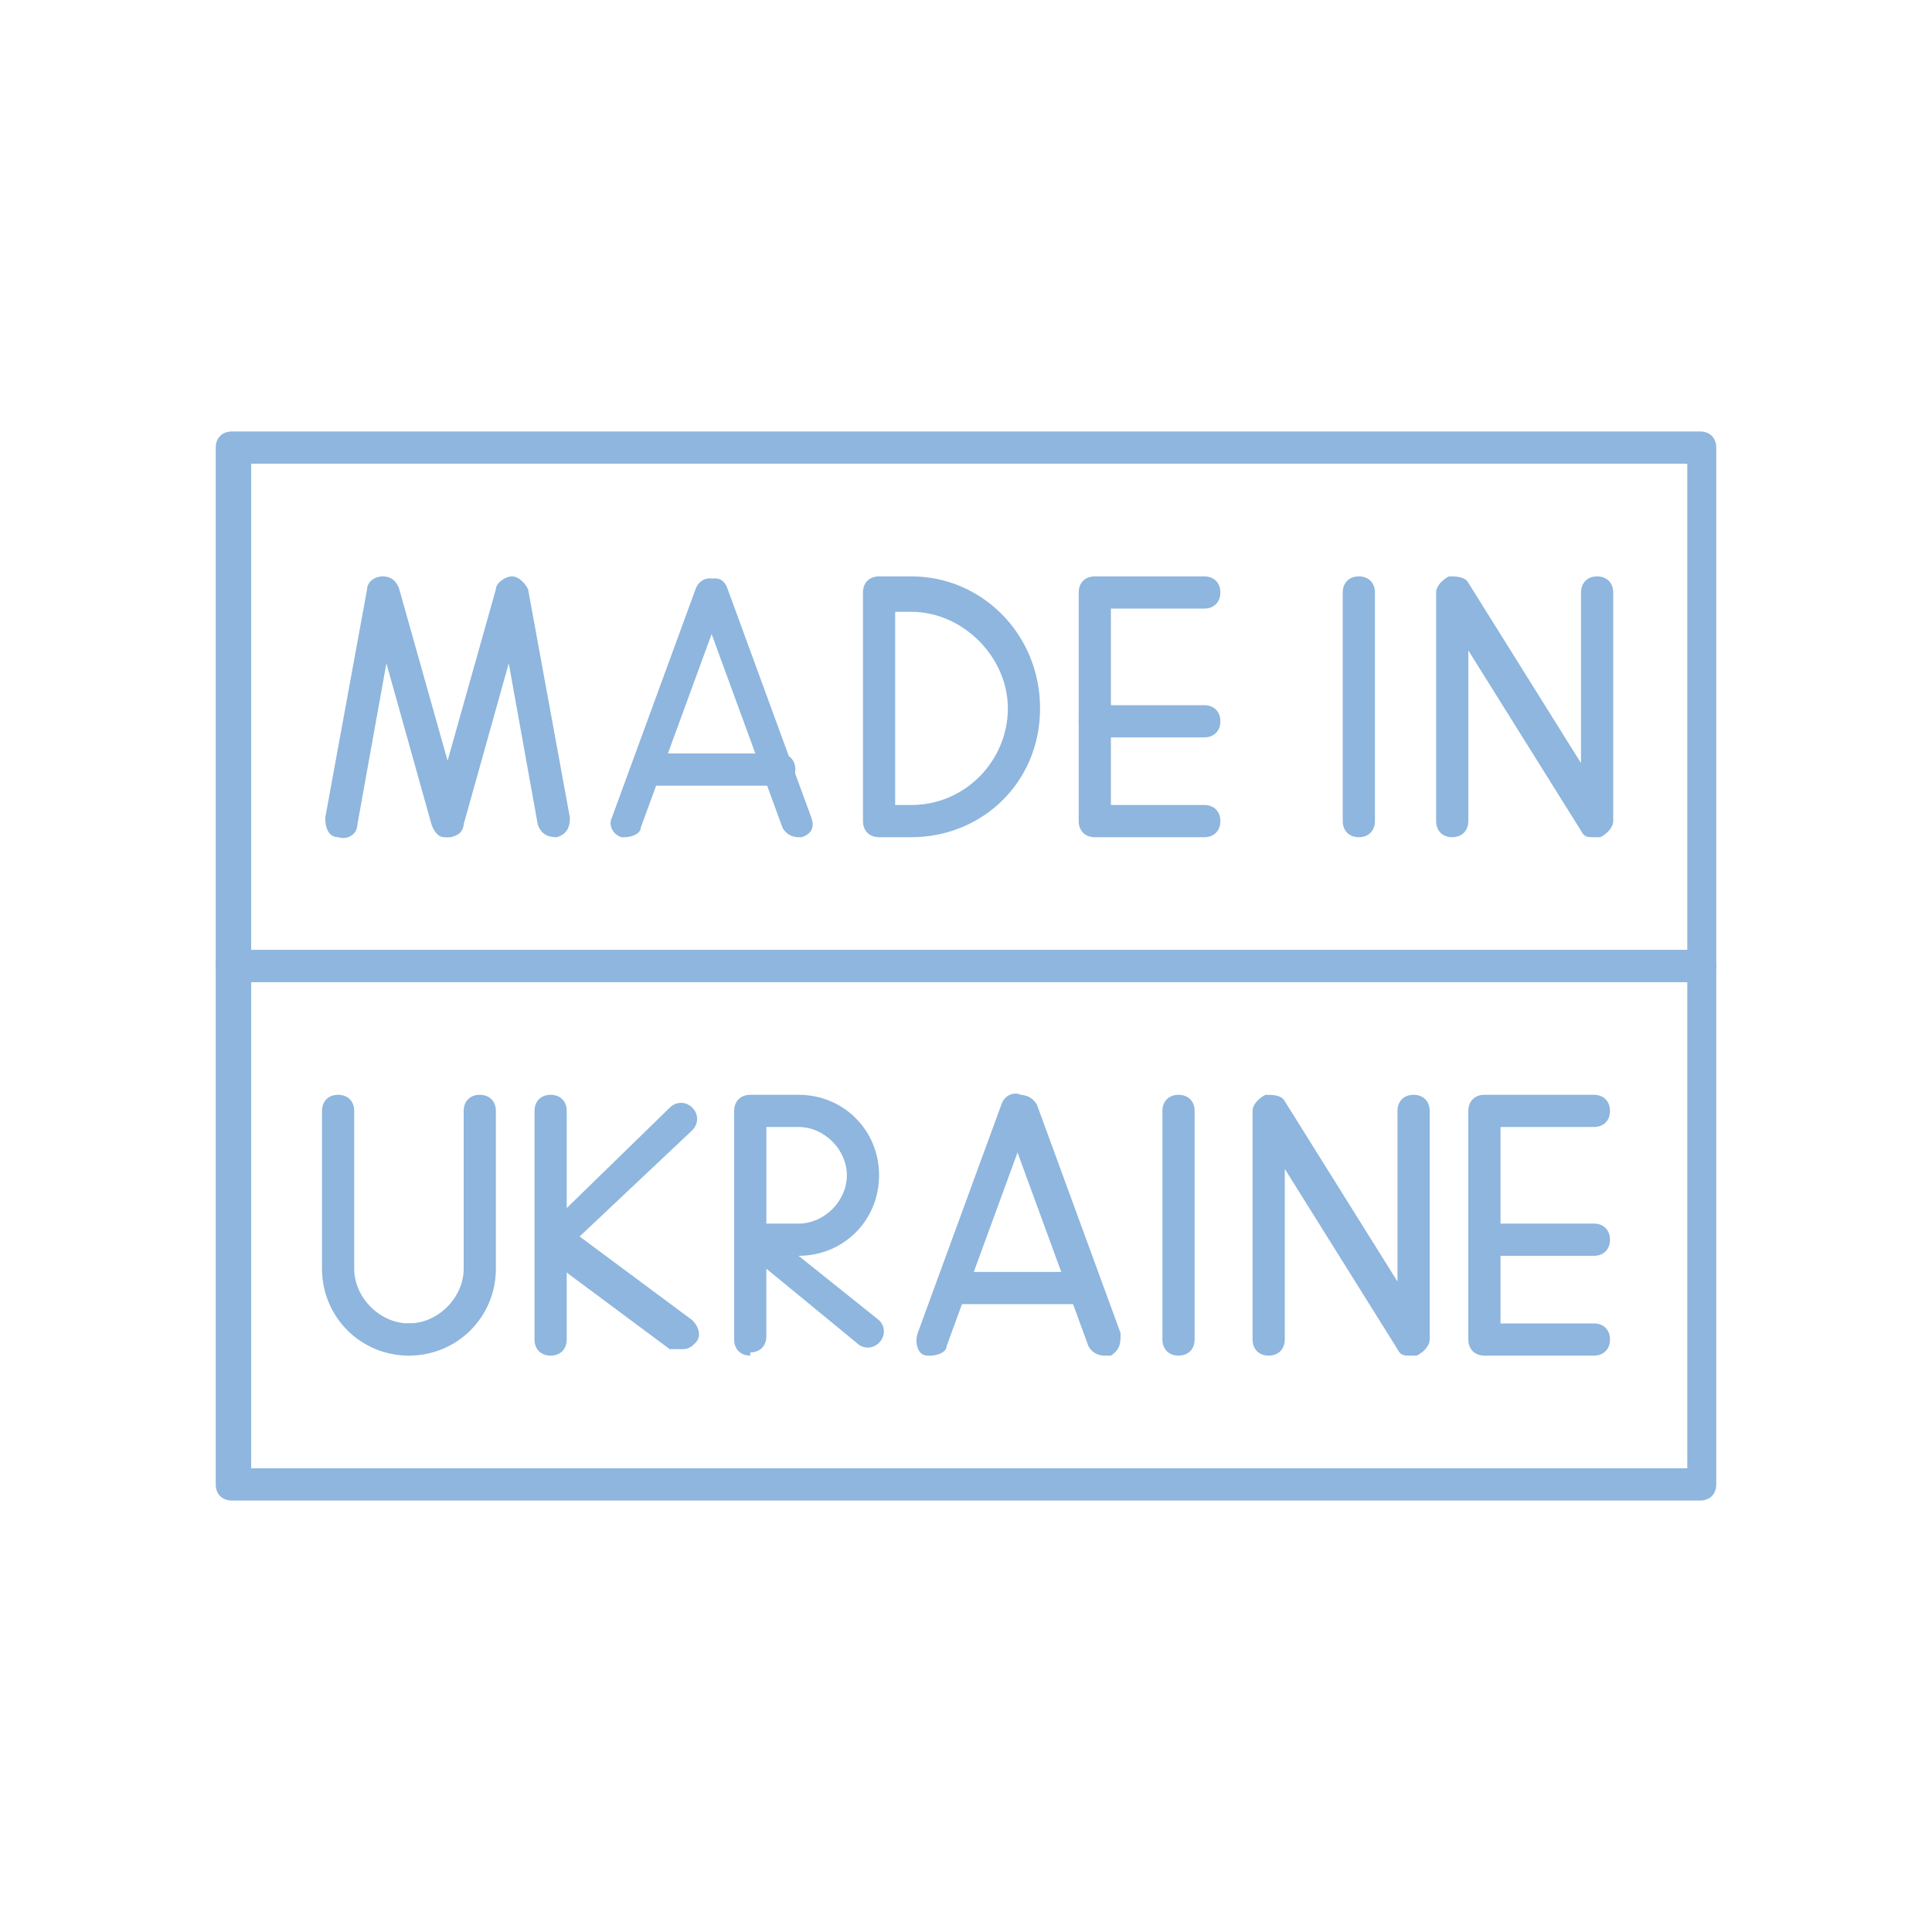 <?xml version="1.0" encoding="UTF-8"?>
<svg id="_Шар_1" data-name=" Шар 1" xmlns="http://www.w3.org/2000/svg" viewBox="0 0 60 60">
  <defs>
    <style>
      .cls-1 {
        fill: #8eb6de;
      }
    </style>
  </defs>
  <path class="cls-1" d="M52.8,30.5H7.2c-.3,0-.5-.2-.5-.5V13.9c0-.3.2-.5.5-.5h45.6c.3,0,.5.2.5.5v16.1c0,.3-.2.5-.5.5ZM7.8,29.5h44.6v-15.1H7.8v15.1Z"/>
  <path class="cls-1" d="M52.8,46.6H7.2c-.3,0-.5-.2-.5-.5v-16.1c0-.3.2-.5.5-.5h45.6c.3,0,.5.2.5.5v16.1c0,.3-.2.5-.5.5ZM7.8,45.6h44.6v-15.1H7.8v15.1Z"/>
  <g>
    <g>
      <path class="cls-1" d="M12.7,42.1c-1.5,0-2.7-1.2-2.7-2.7v-4.9c0-.3.2-.5.5-.5s.5.2.5.5v4.9c0,.9.8,1.7,1.7,1.7s.5.2.5.5-.2.5-.5.5h0Z"/>
      <path class="cls-1" d="M12.7,42.1c-.3,0-.5-.2-.5-.5s.2-.5.5-.5c.9,0,1.7-.8,1.7-1.7v-4.9c0-.3.2-.5.5-.5s.5.2.5.5v4.9c0,1.5-1.2,2.7-2.7,2.7h0Z"/>
    </g>
    <path class="cls-1" d="M17.1,42.1c-.3,0-.5-.2-.5-.5v-7.1c0-.3.2-.5.5-.5s.5.2.5.5v7.1c0,.3-.2.5-.5.5Z"/>
    <path class="cls-1" d="M21.1,41.9h-.3l-3.9-2.9c-.1,0-.2-.2-.2-.4s0-.3.2-.4l3.9-3.8c.2-.2.5-.2.7,0s.2.5,0,.7l-3.5,3.3,3.5,2.6c.2.2.3.5.1.7-.1.1-.2.2-.4.2h-.1Z"/>
    <path class="cls-1" d="M23.3,42.1c-.3,0-.5-.2-.5-.5v-3.1h0v-4c0-.3.2-.5.5-.5h1.5c1.4,0,2.5,1.1,2.5,2.5s-1.1,2.5-2.5,2.5h0l2.5,2c.2.2.2.5,0,.7s-.5.2-.7,0l-2.8-2.3v2.1c0,.3-.2.5-.5.5h0v.1ZM23.8,38h1c.8,0,1.5-.7,1.5-1.5s-.7-1.5-1.5-1.5h-1v3Z"/>
    <g>
      <path class="cls-1" d="M29,42.1h-.2c-.3,0-.4-.4-.3-.7l2.6-7.1c.1-.3.4-.4.6-.3.3,0,.4.4.3.7l-2.6,7.1c0,.2-.3.3-.5.3h.1Z"/>
      <g>
        <path class="cls-1" d="M34.3,42.1c-.2,0-.4-.1-.5-.3l-2.6-7.1c-.1-.3,0-.5.3-.7.3,0,.5,0,.7.3l2.6,7.1c0,.3,0,.5-.3.7h-.2Z"/>
        <path class="cls-1" d="M33.7,40.5h-4.1c-.3,0-.5-.2-.5-.5s.2-.5.5-.5h4.1c.3,0,.5.2.5.5s-.2.5-.5.5Z"/>
      </g>
    </g>
    <path class="cls-1" d="M36.6,42.1c-.3,0-.5-.2-.5-.5v-7.1c0-.3.2-.5.5-.5s.5.2.5.5v7.1c0,.3-.2.5-.5.5Z"/>
    <path class="cls-1" d="M43.8,42.1c-.2,0-.3,0-.4-.2l-3.5-5.6v5.3c0,.3-.2.5-.5.5s-.5-.2-.5-.5v-7.1c0-.2.2-.4.4-.5.2,0,.5,0,.6.2l3.5,5.6v-5.3c0-.3.2-.5.5-.5s.5.2.5.5v7.1c0,.2-.2.4-.4.5h-.2Z"/>
    <g>
      <path class="cls-1" d="M49.5,42.1h-3.4c-.3,0-.5-.2-.5-.5v-7.1c0-.3.2-.5.5-.5h3.4c.3,0,.5.2.5.5s-.2.5-.5.5h-2.9v6.1h2.9c.3,0,.5.2.5.5s-.2.5-.5.5h0Z"/>
      <path class="cls-1" d="M49.5,39h-3.4c-.3,0-.5-.2-.5-.5s.2-.5.5-.5h3.4c.3,0,.5.2.5.5s-.2.5-.5.5Z"/>
    </g>
  </g>
  <g>
    <path class="cls-1" d="M13.9,26c-.2,0-.4-.1-.5-.4l-1.4-5-.9,5c0,.3-.3.5-.6.4-.3,0-.4-.3-.4-.6l1.3-7.1c0-.2.2-.4.5-.4.2,0,.4.1.5.4l2,7.1c0,.3,0,.5-.4.6h-.1Z"/>
    <path class="cls-1" d="M13.9,26h-.1c-.3,0-.4-.4-.4-.6l2-7.1c0-.2.3-.4.5-.4s.4.2.5.4l1.3,7.1c0,.3-.1.5-.4.6-.3,0-.5-.1-.6-.4l-.9-5-1.4,5c0,.2-.3.4-.5.4h0Z"/>
    <g>
      <path class="cls-1" d="M19.5,26h-.2c-.3-.1-.4-.4-.3-.6l2.6-7.1c.1-.3.4-.4.6-.3s.4.4.3.6l-2.6,7.1c0,.2-.3.3-.5.3h.1Z"/>
      <g>
        <path class="cls-1" d="M24.8,26c-.2,0-.4-.1-.5-.3l-2.6-7.1c-.1-.3,0-.5.3-.6s.5,0,.6.3l2.6,7.1c.1.3,0,.5-.3.6h-.2.1Z"/>
        <path class="cls-1" d="M24.2,24.4h-4.1c-.3,0-.5-.2-.5-.5s.2-.5.5-.5h4.1c.3,0,.5.2.5.5s-.2.5-.5.5Z"/>
      </g>
    </g>
    <path class="cls-1" d="M28.3,26h-1c-.3,0-.5-.2-.5-.5v-7.1c0-.3.2-.5.5-.5h1c2.2,0,4,1.8,4,4.1s-1.8,4-4,4h0ZM27.8,25h.5c1.7,0,3-1.4,3-3s-1.4-3-3-3h-.5v6.1-.1Z"/>
    <g>
      <path class="cls-1" d="M37.4,26h-3.4c-.3,0-.5-.2-.5-.5v-7.1c0-.3.2-.5.5-.5h3.4c.3,0,.5.2.5.5s-.2.5-.5.5h-2.9v6.1h2.9c.3,0,.5.2.5.5s-.2.5-.5.5h0Z"/>
      <path class="cls-1" d="M37.4,22.9h-3.4c-.3,0-.5-.2-.5-.5s.2-.5.5-.5h3.4c.3,0,.5.2.5.5s-.2.5-.5.5Z"/>
    </g>
    <path class="cls-1" d="M42.2,26c-.3,0-.5-.2-.5-.5v-7.1c0-.3.2-.5.5-.5s.5.2.5.5v7.1c0,.3-.2.5-.5.5Z"/>
    <path class="cls-1" d="M49.5,26c-.2,0-.3,0-.4-.2l-3.5-5.6v5.3c0,.3-.2.5-.5.5s-.5-.2-.5-.5v-7.1c0-.2.2-.4.4-.5.2,0,.5,0,.6.2l3.5,5.6v-5.3c0-.3.2-.5.5-.5s.5.2.5.5v7.1c0,.2-.2.4-.4.5h-.2Z"/>
  </g>
</svg>